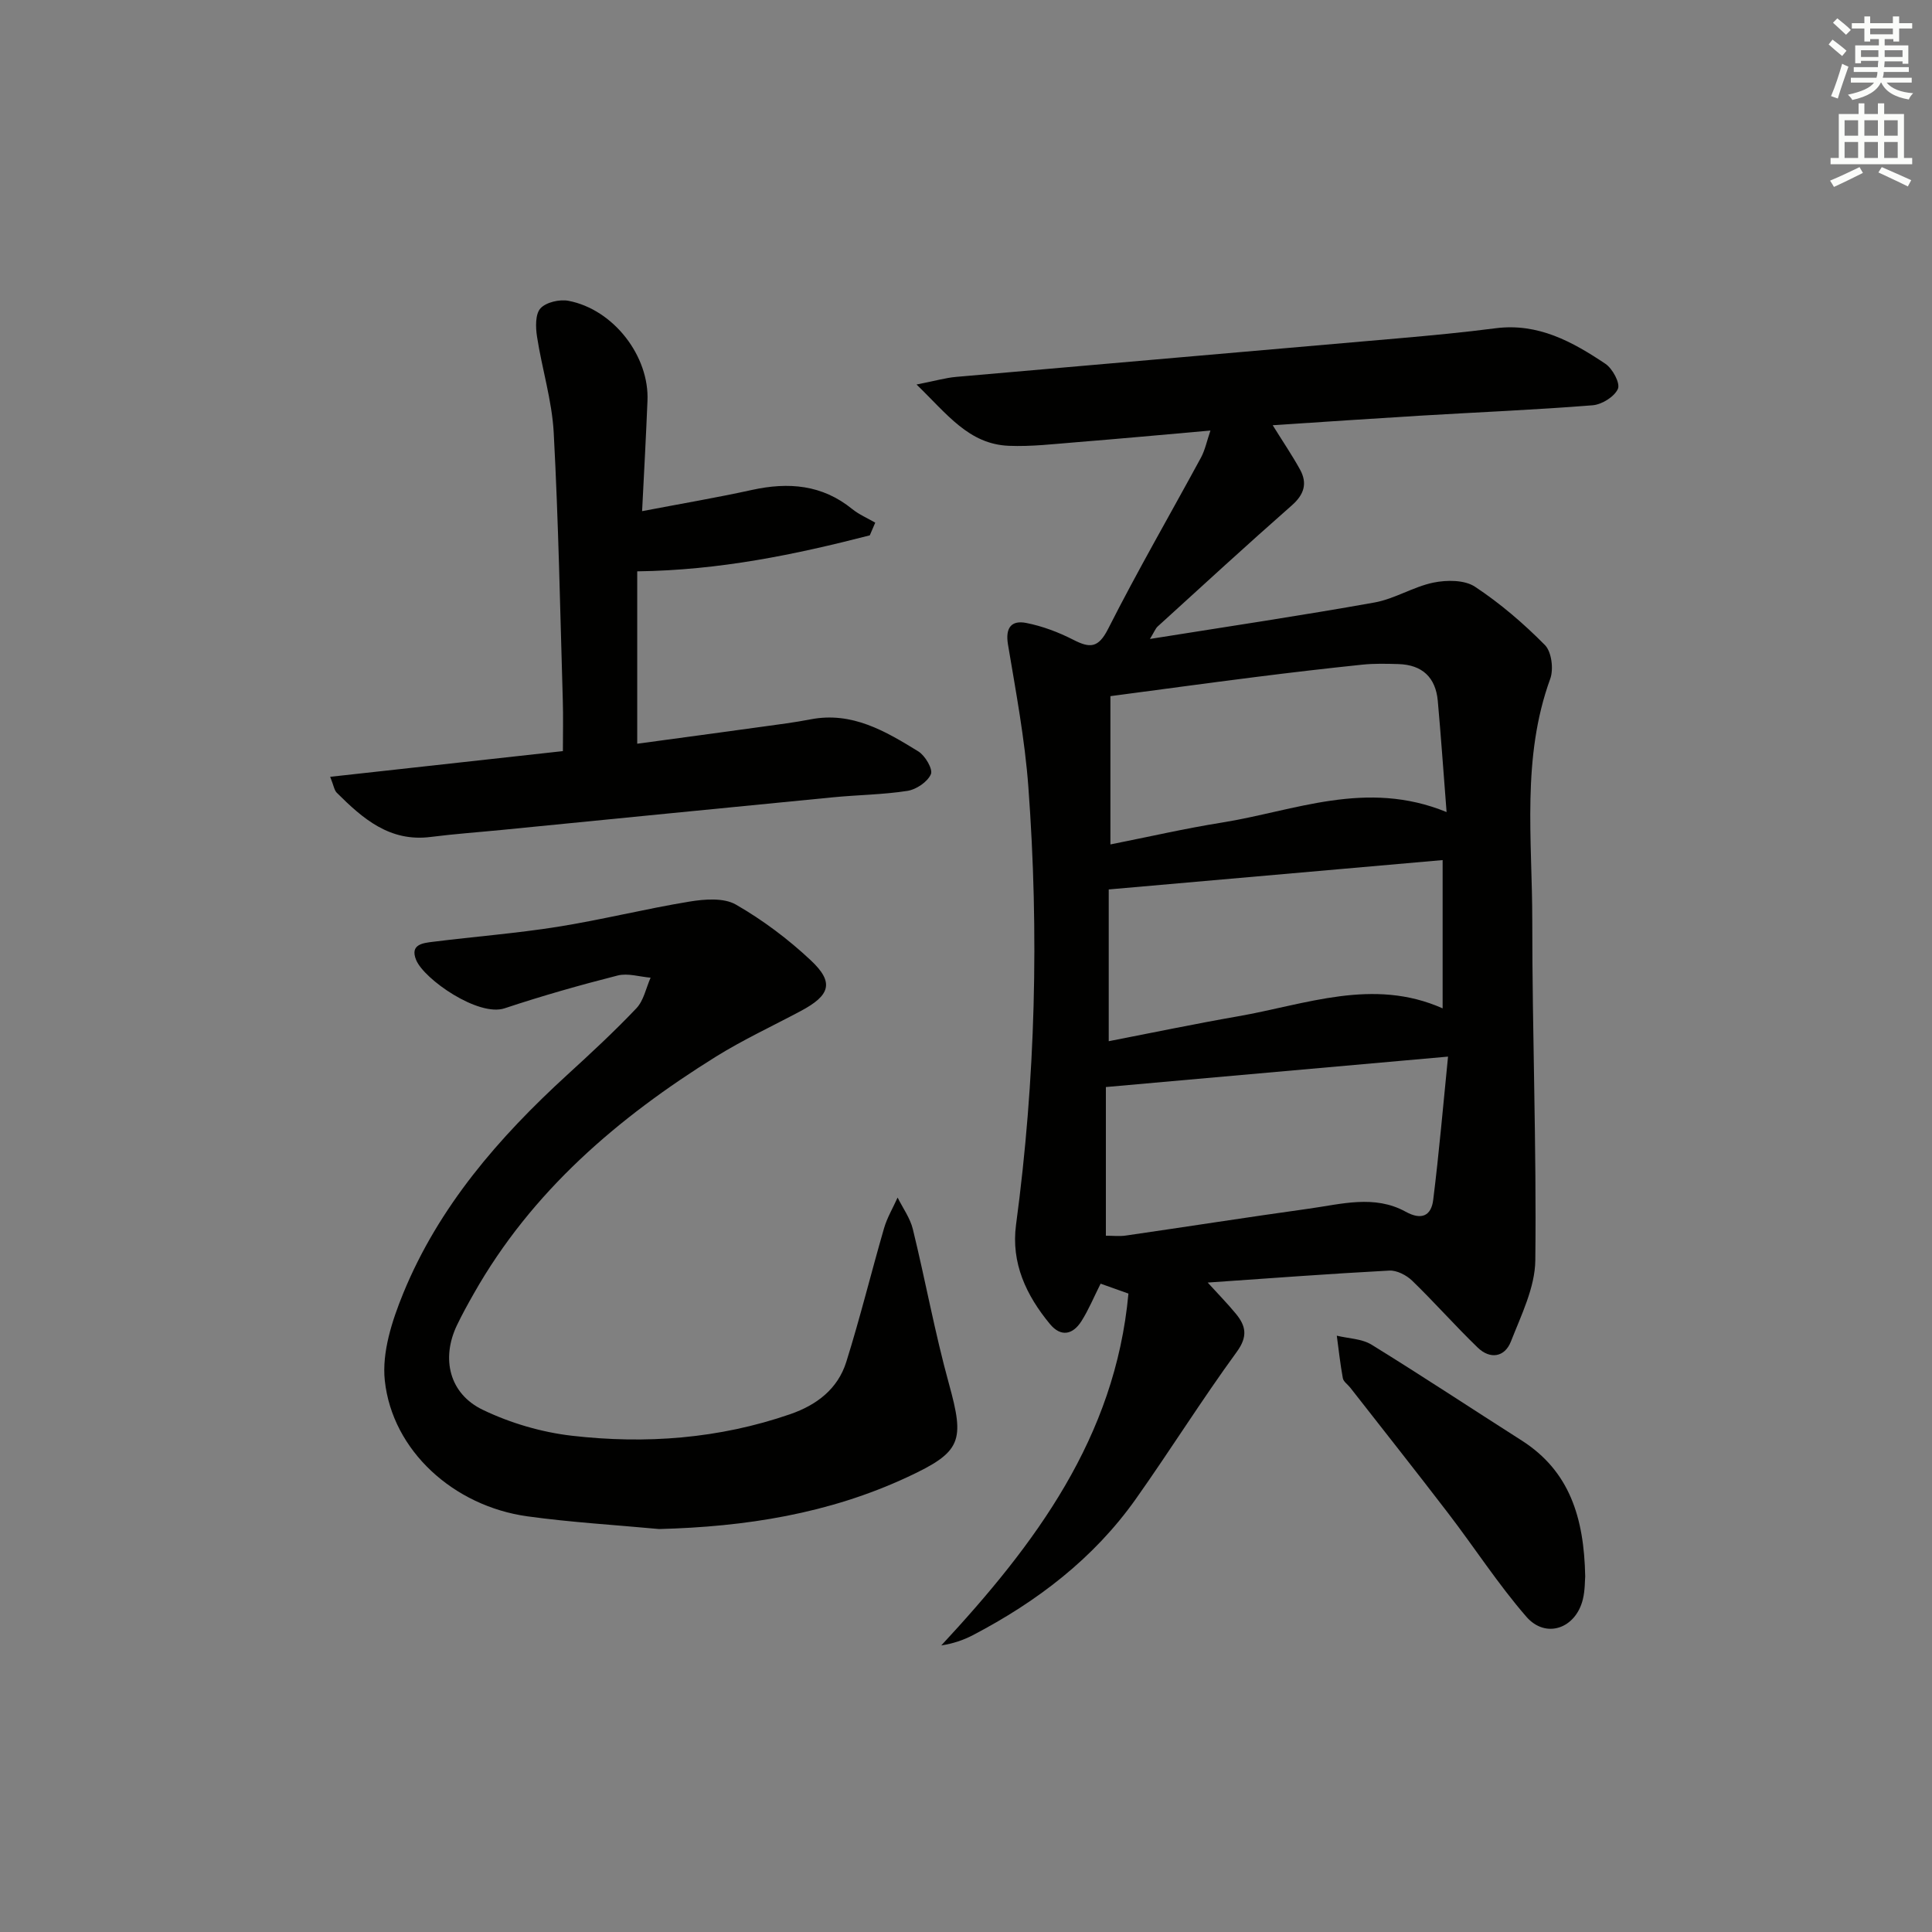 <svg enable-background="new 0 0 400 400" viewBox="0 0 400 400" xmlns="http://www.w3.org/2000/svg"><rect x="0" y="0" width="400" height="400" fill="#808080" stroke="none"/><g fill="#010100"><path d="m250.61 89.14c-9.64.85-18.71 1.69-27.8 2.42-4.64.37-9.31.93-13.93.74-8.31-.34-12.75-6.53-19.12-12.69 3.84-.75 6.01-1.39 8.21-1.58 30.62-2.7 61.25-5.32 91.87-8.01 6.62-.58 13.24-1.21 19.82-2.06 8.78-1.13 15.9 2.79 22.72 7.36 1.48.99 3.11 4.02 2.59 5.19-.72 1.63-3.33 3.25-5.25 3.4-11.93.95-23.89 1.44-35.83 2.16-9.94.6-19.88 1.28-30.39 1.97 2.11 3.4 4.02 6.21 5.65 9.16 1.57 2.85.88 5.17-1.69 7.43-9.37 8.24-18.55 16.68-27.78 25.08-.44.4-.66 1.04-1.6 2.58 16.15-2.58 31.36-4.84 46.49-7.55 4.18-.75 8.04-3.26 12.21-4.12 2.74-.56 6.43-.58 8.59.85 5.23 3.45 10.08 7.62 14.49 12.08 1.38 1.39 1.83 4.99 1.1 6.99-5.96 16.35-3.72 33.28-3.72 49.99-.01 23.46.9 46.93.63 70.39-.06 5.64-2.92 11.37-5.06 16.84-1.28 3.26-4.31 3.72-6.87 1.24-4.65-4.49-8.93-9.36-13.57-13.85-1.18-1.14-3.17-2.17-4.73-2.09-12.42.66-24.83 1.6-37.6 2.48 2.22 2.44 4.12 4.37 5.83 6.45 2.07 2.52 2.53 4.69.19 7.9-7.25 9.94-13.78 20.39-20.89 30.44-8.74 12.35-20.47 21.28-33.78 28.23-1.96 1.02-4.08 1.73-6.51 2.11 19.39-20.89 36.01-42.98 38.75-72.85-2.33-.83-3.95-1.41-5.76-2.05-1.41 2.8-2.48 5.41-3.97 7.76-1.77 2.79-4.23 3.36-6.51.61-4.92-5.94-8.09-12.65-7.03-20.57 4.04-30.13 4.79-60.37 2.55-90.65-.73-9.88-2.58-19.7-4.22-29.49-.58-3.5.73-5.06 3.8-4.45 3.34.66 6.66 1.91 9.69 3.46 3.45 1.77 5.2 1.8 7.25-2.25 6.07-11.99 12.82-23.65 19.23-35.47.84-1.57 1.19-3.37 1.95-5.58zm-21.65 135.92v30.78c1.48 0 2.82.16 4.12-.03 12.64-1.83 25.26-3.81 37.92-5.57 6.69-.93 13.55-2.93 20.02.63 3.35 1.85 5.31.8 5.71-2.45 1.22-9.77 2.06-19.59 3.07-29.66-24.31 2.16-47.12 4.19-70.84 6.3zm69.72-16.29c0-10.35 0-20.42 0-30.7-23.2 2.04-46.07 4.05-69.13 6.08v31.42c9.23-1.79 17.96-3.62 26.75-5.15 14.05-2.45 27.98-8.06 42.38-1.65zm.82-40.64c-.66-8.48-1.17-15.75-1.82-23.01-.44-4.88-3.23-7.48-8.14-7.63-2.49-.07-5.01-.14-7.48.12-7.43.77-14.86 1.64-22.27 2.58-9.83 1.24-19.66 2.59-29.89 3.94v30.7c7.86-1.56 15.42-3.3 23.05-4.52 15.06-2.4 29.88-9.01 46.55-2.18z"/><path d="m136.46 316.57c-9.09-.85-18.23-1.38-27.27-2.63-15.28-2.12-27.95-13.59-29.52-28.1-.63-5.86 1.51-12.44 3.83-18.11 7.34-17.91 19.75-32.21 33.88-45.14 4.91-4.49 9.81-9.02 14.39-13.85 1.51-1.6 1.98-4.18 2.93-6.32-2.29-.19-4.73-.99-6.83-.45-7.87 2-15.7 4.23-23.4 6.79-5.43 1.8-16.65-5.99-18.31-10-1.36-3.28 1.47-3.52 3.55-3.78 8.56-1.07 17.19-1.74 25.71-3.09 9.17-1.46 18.2-3.73 27.36-5.23 3.12-.51 7.06-.82 9.57.62 5.56 3.19 10.83 7.15 15.51 11.54 4.89 4.58 4.05 7.25-2.09 10.51-5.86 3.12-11.9 5.93-17.52 9.42-20.31 12.64-38.15 27.88-50.14 49.05-1.23 2.17-2.45 4.36-3.52 6.61-3.28 6.89-1.57 14.15 5.37 17.48 5.7 2.74 12.12 4.63 18.4 5.36 15.31 1.77 30.51.63 45.25-4.46 5.51-1.91 9.85-5.24 11.6-10.81 2.87-9.14 5.15-18.47 7.82-27.68.64-2.21 1.86-4.24 2.81-6.36 1.08 2.18 2.6 4.25 3.16 6.56 2.6 10.63 4.55 21.43 7.46 31.97 3.3 11.93 2.65 14.12-8.6 19.35-16.29 7.59-33.55 10.29-51.4 10.75z"/><path d="m132.94 105.83c8.21-1.57 15.53-2.81 22.77-4.4 7.54-1.65 14.5-1.1 20.73 3.96 1.42 1.15 3.17 1.89 4.77 2.82-.38.88-.75 1.75-1.13 2.63-15.47 3.98-31.08 7.23-48.15 7.45v35.69c8.4-1.14 17.22-2.32 26.02-3.54 3.29-.45 6.59-.87 9.84-1.5 8.62-1.68 15.54 2.45 22.34 6.63 1.41.87 3.06 3.68 2.6 4.72-.69 1.59-3.01 3.16-4.84 3.45-5.07.79-10.26.83-15.39 1.33-22.81 2.22-45.62 4.49-68.43 6.74-4.96.49-9.94.84-14.89 1.47-8.48 1.09-14.08-3.79-19.46-9.16-.52-.52-.62-1.45-1.36-3.29 16.23-1.79 31.92-3.53 48.18-5.32 0-3.41.09-7-.02-10.59-.55-18.45-.89-36.92-1.88-55.35-.36-6.67-2.44-13.24-3.46-19.9-.3-1.93-.37-4.63.72-5.83 1.16-1.27 3.96-1.91 5.8-1.56 9.34 1.79 16.79 11.49 16.35 20.77-.29 7.1-.67 14.2-1.11 22.78z"/><path d="m328.2 326.37c-.08.82-.02 2.86-.49 4.77-1.48 6.04-7.67 8.23-11.7 3.58-5.86-6.75-10.75-14.34-16.21-21.46-6.68-8.72-13.5-17.33-20.26-25.98-.51-.65-1.39-1.22-1.52-1.94-.54-2.91-.85-5.86-1.25-8.8 2.42.59 5.18.62 7.19 1.86 10.47 6.45 20.72 13.24 31.09 19.84 9.91 6.33 12.91 15.94 13.15 28.13z"/></g><path d="m378.6 9.2.8-1c.9.7 1.9 1.4 2.9 2.3l-.9 1.1c-1.1-.9-2-1.7-2.8-2.4zm.5 10.7c.9-2.1 1.6-4.3 2.3-6.7.4.2.8.4 1.3.6-.7 2.1-1.5 4.2-2.2 6.6zm.4-15.2.9-.9c1 .8 2 1.6 2.8 2.4l-1 1c-1-.9-1.9-1.8-2.7-2.5zm12.5-1.3h1.2v1.4h2.7v1.1h-2.7v2.7h-1.2v-.5h-1.8v1.3h4.9v3.8h-1.2v-.5h-3.7c0 .4-.1.9-.1 1.2h5.1v1h-5.2c0 .5-.1.9-.2 1.2h6v1h-5.2c1.1 1.3 2.9 2 5.5 2.2-.4.4-.7.8-.9 1.3-2.9-.5-4.8-1.6-5.7-3.5h-.1c-.8 1.7-2.7 2.9-5.9 3.6-.2-.4-.6-.8-.9-1.1 2.8-.6 4.6-1.4 5.4-2.5h-4.8v-1h5.3c.1-.3.2-.7.2-1.2h-4.9v-1h5c0-.4 0-.8.1-1.3h-3.6v.5h-1.2v-3.7h4.9v-1.3h-1.8v.5h-1.2v-2.7h-2.6v-1.1h2.6v-1.4h1.2v1.4h4.7v-1.4zm-6.7 8.4h3.6c0-.4 0-.9 0-1.4h-3.6zm1.9-4.7h4.7v-1.2h-4.7zm6.7 3.3h-3.7v1.4h3.7z" fill="#fbfcfa"/><path d="m384.7 21.4h1.3v2.2h2.8v-2.2h1.3v2.2h4.1v9.1h1.7v1.3h-16.9v-1.3h1.7v-9.1h4.1v-2.2zm.3 13.2.7 1.2c-1.8.9-3.8 1.9-6 2.9-.2-.4-.5-.8-.8-1.3 2.4-1 4.4-2 6.1-2.8zm-3.1-6.5h2.8v-3.2h-2.8zm0 4.6h2.8v-3.3h-2.8zm4.1-4.6h2.8v-3.2h-2.8zm0 4.6h2.8v-3.3h-2.8v3.2zm3.6 1.9c2.1.9 4.1 1.8 6.1 2.7l-.7 1.3c-2.2-1.1-4.2-2-6.1-2.9zm3.3-9.7h-2.8v3.2h2.8zm-2.8 7.8h2.8v-3.3h-2.8z" fill="#fbfcfa"/></svg>